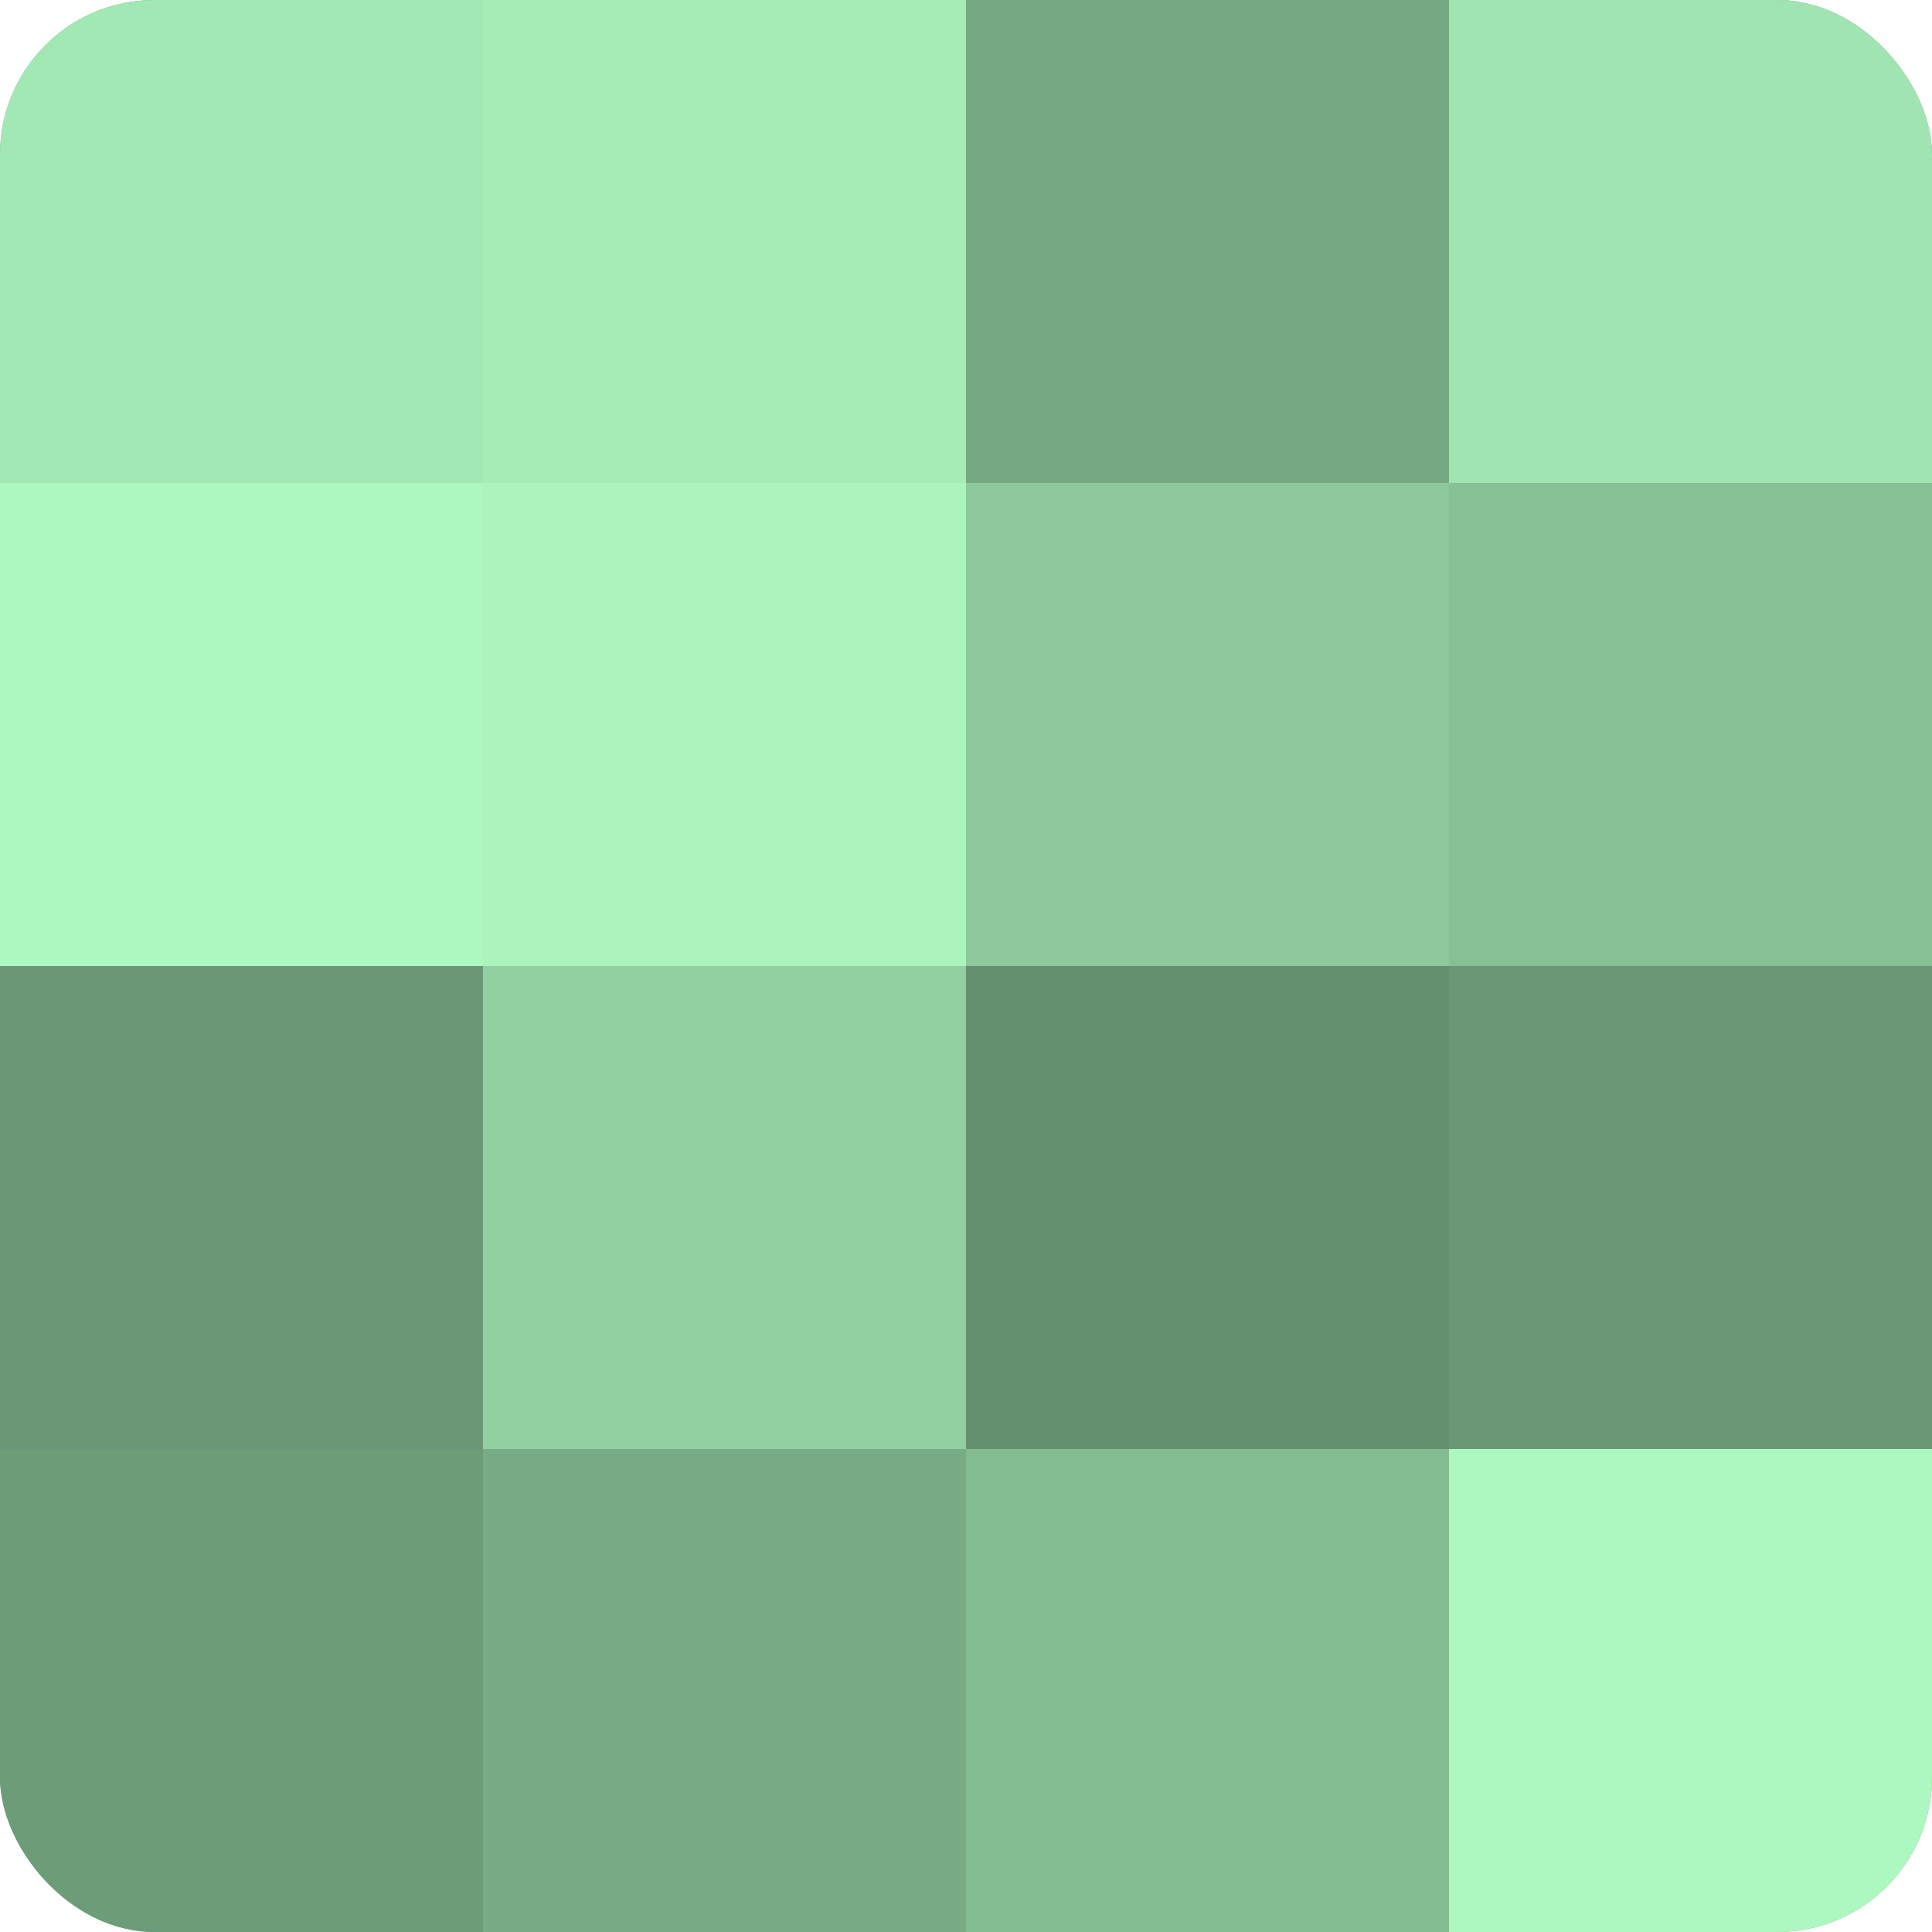 <?xml version="1.0" encoding="UTF-8"?>
<svg xmlns="http://www.w3.org/2000/svg" width="60" height="60" viewBox="0 0 100 100" preserveAspectRatio="xMidYMid meet"><defs><clipPath id="c" width="100" height="100"><rect width="100" height="100" rx="8" ry="8"/></clipPath></defs><g clip-path="url(#c)"><rect width="100" height="100" fill="#70a07c"/><rect width="25" height="25" fill="#a2e8b4"/><rect y="25" width="25" height="25" fill="#adf8c0"/><rect y="50" width="25" height="25" fill="#6a9876"/><rect y="75" width="25" height="25" fill="#6d9c79"/><rect x="25" width="25" height="25" fill="#a5ecb7"/><rect x="25" y="25" width="25" height="25" fill="#abf4bd"/><rect x="25" y="50" width="25" height="25" fill="#92d0a1"/><rect x="25" y="75" width="25" height="25" fill="#78ac85"/><rect x="50" width="25" height="25" fill="#76a882"/><rect x="50" y="25" width="25" height="25" fill="#8cc89b"/><rect x="50" y="50" width="25" height="25" fill="#659070"/><rect x="50" y="75" width="25" height="25" fill="#84bc92"/><rect x="75" width="25" height="25" fill="#9fe4b1"/><rect x="75" y="25" width="25" height="25" fill="#86c095"/><rect x="75" y="50" width="25" height="25" fill="#6a9876"/><rect x="75" y="75" width="25" height="25" fill="#adf8c0"/></g></svg>
